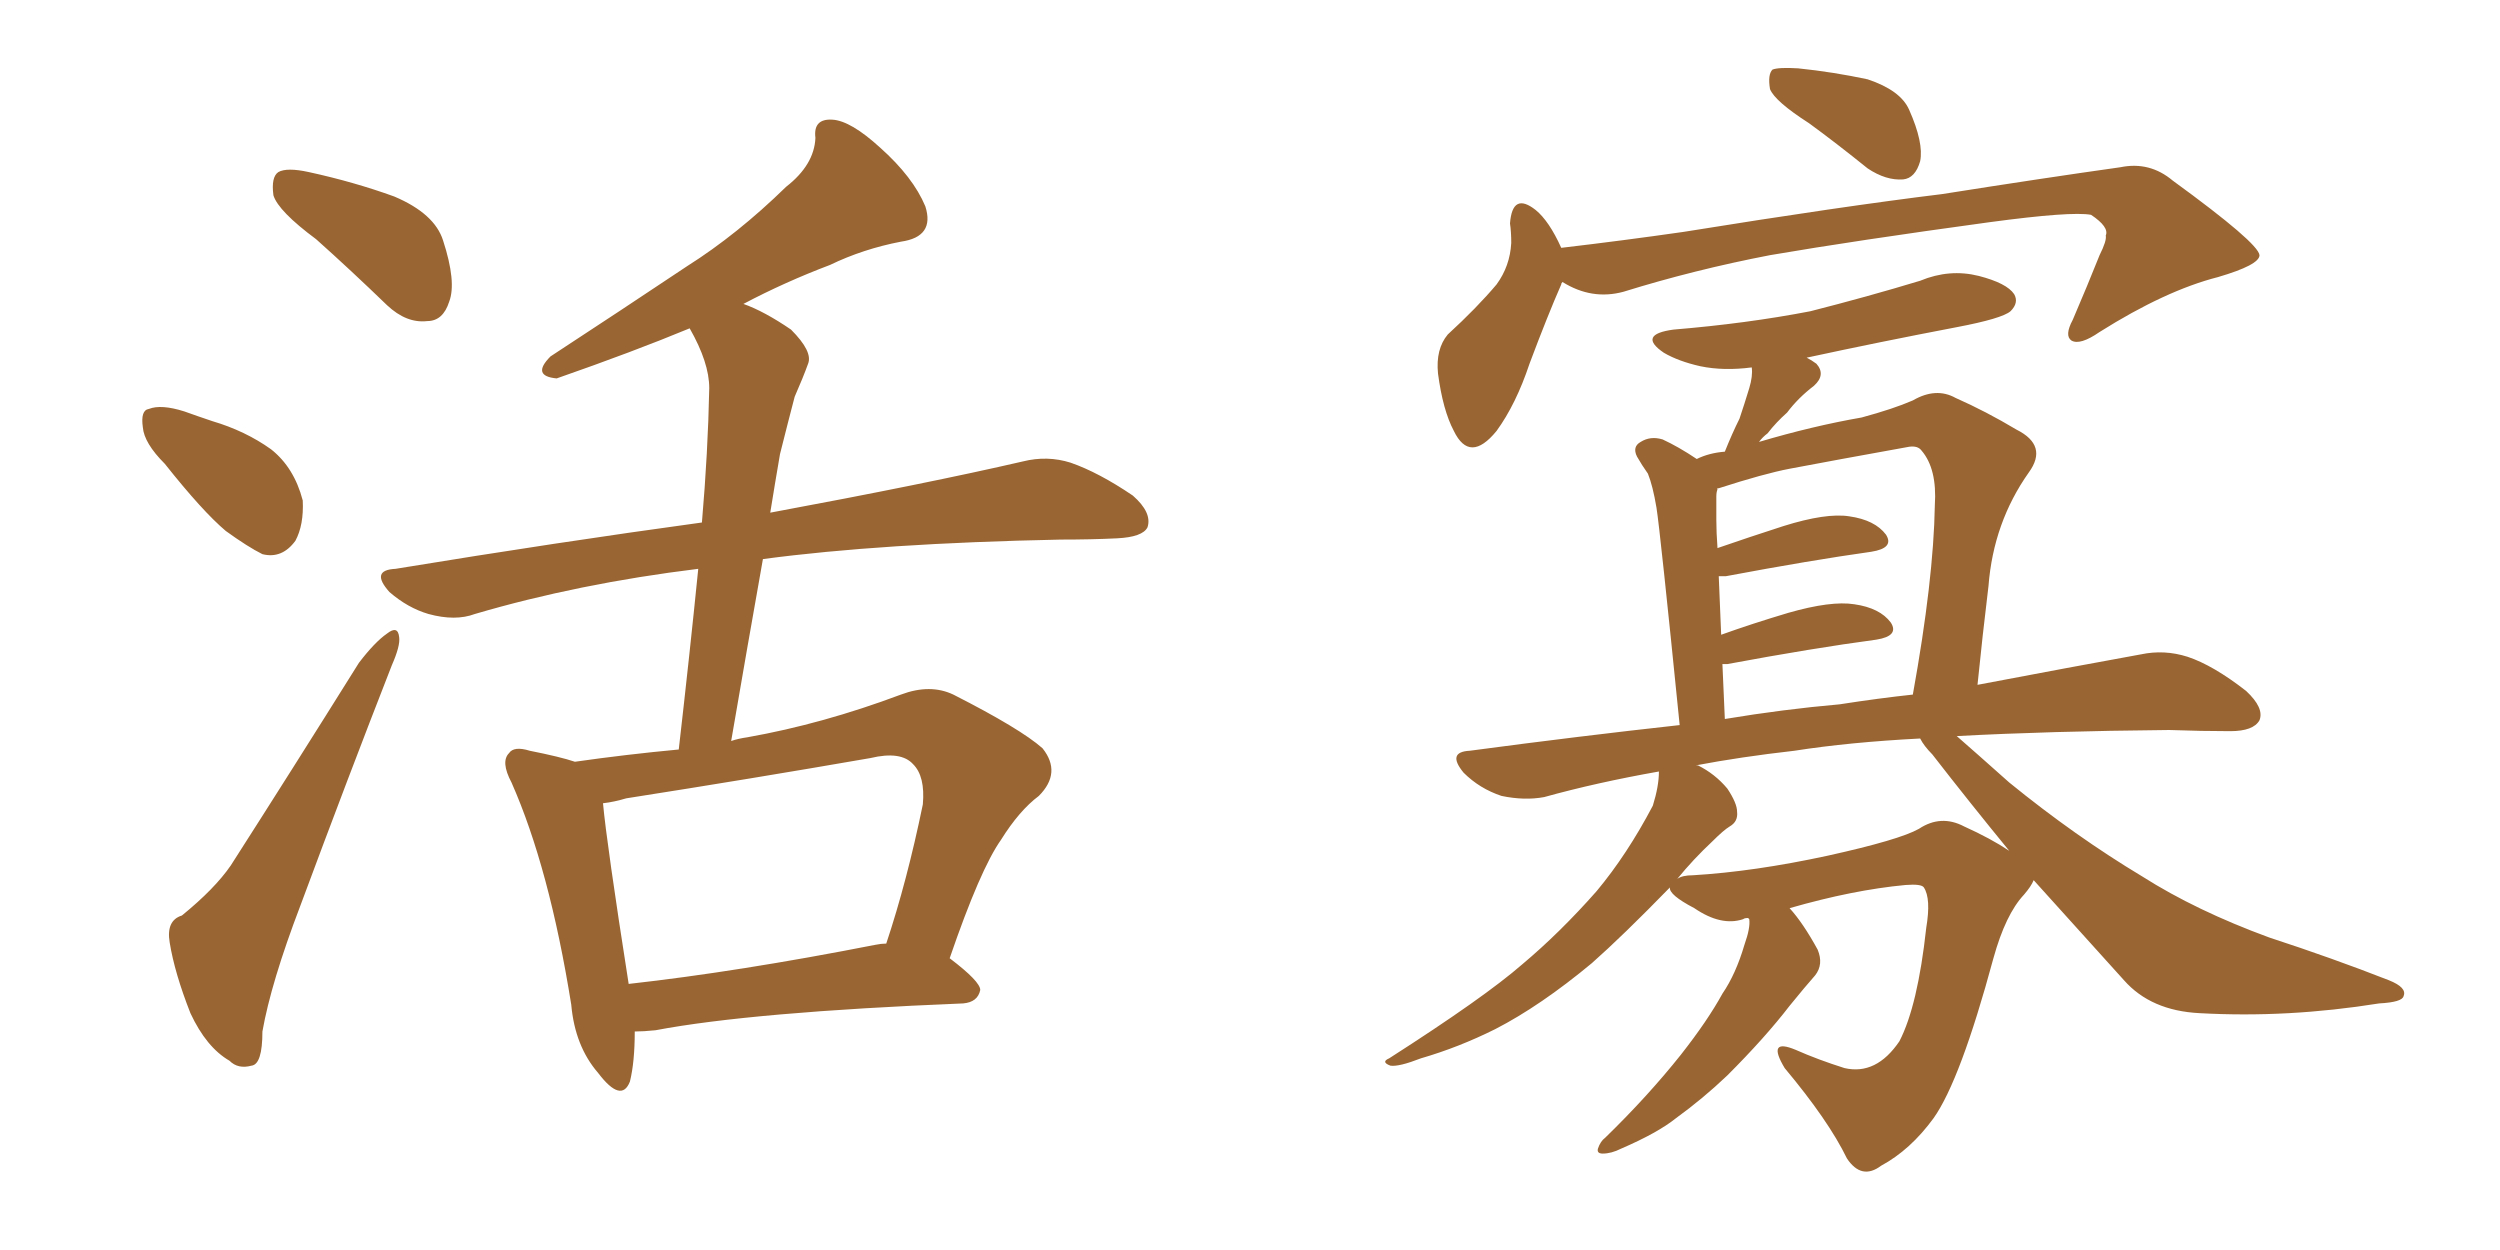 <svg xmlns="http://www.w3.org/2000/svg" xmlns:xlink="http://www.w3.org/1999/xlink" width="300" height="150"><path fill="#996633" padding="10" d="M37.94 28.71L37.94 28.71Q33.40 25.34 32.81 23.44L32.81 23.44Q32.52 21.24 33.40 20.65L33.40 20.65Q34.42 20.07 37.06 20.65L37.06 20.65Q42.48 21.83 47.31 23.58L47.31 23.58Q52.15 25.63 53.17 28.86L53.17 28.86Q54.79 33.84 53.91 36.18L53.91 36.18Q53.17 38.53 51.27 38.53L51.27 38.53Q48.78 38.82 46.44 36.62L46.44 36.62Q42.04 32.37 37.94 28.71ZM19.78 55.66L19.78 55.66Q17.29 53.17 17.14 51.27L17.14 51.27Q16.85 49.22 17.87 49.07L17.87 49.07Q19.34 48.49 22.12 49.37L22.12 49.37Q23.73 49.95 25.49 50.54L25.49 50.54Q29.44 51.71 32.52 53.91L32.52 53.91Q35.30 56.10 36.33 60.06L36.33 60.06Q36.47 62.99 35.45 64.89L35.45 64.89Q33.84 67.09 31.49 66.50L31.49 66.50Q29.74 65.63 27.10 63.72L27.10 63.72Q24.32 61.38 19.78 55.66ZM21.83 109.86L21.83 109.86Q25.78 106.64 27.69 103.86L27.69 103.86Q35.01 92.43 43.07 79.54L43.07 79.54Q44.97 77.05 46.44 76.03L46.44 76.03Q47.75 75 47.90 76.46L47.90 76.46Q48.05 77.49 47.02 79.83L47.02 79.83Q41.75 93.31 36.04 108.69L36.04 108.69Q32.52 117.92 31.49 123.78L31.49 123.78Q31.49 127.73 30.18 127.88L30.18 127.88Q28.56 128.32 27.54 127.29L27.54 127.29Q24.76 125.68 22.85 121.58L22.85 121.58Q20.95 116.75 20.36 113.09L20.36 113.09Q19.92 110.45 21.83 109.86ZM76.17 123.78L76.17 123.78Q76.17 127.44 75.59 129.79L75.59 129.79Q74.56 132.42 71.78 128.76L71.78 128.76Q68.99 125.54 68.55 120.56L68.55 120.56Q65.92 104.15 61.38 93.90L61.38 93.90Q60.06 91.41 61.08 90.38L61.08 90.38Q61.67 89.50 63.57 90.09L63.57 90.09Q67.24 90.82 68.99 91.41L68.99 91.41Q75.15 90.53 81.45 89.94L81.45 89.94Q82.76 78.52 83.79 68.26L83.79 68.26Q69.43 70.02 56.98 73.68L56.98 73.68Q54.64 74.56 51.42 73.68L51.42 73.68Q48.93 72.95 46.73 71.04L46.73 71.04Q44.38 68.41 47.46 68.26L47.46 68.26Q67.09 65.04 84.23 62.70L84.23 62.70Q84.96 54.20 85.11 46.58L85.11 46.58Q85.11 43.51 82.76 39.40L82.76 39.40Q76.03 42.19 66.80 45.41L66.80 45.41Q63.72 45.12 66.06 42.77L66.06 42.77Q74.56 37.21 82.47 31.93L82.47 31.93Q88.48 28.13 94.34 22.41L94.34 22.41Q97.71 19.78 97.85 16.55L97.85 16.55Q97.56 14.21 99.90 14.36L99.90 14.36Q102.10 14.50 105.62 17.72L105.62 17.72Q109.57 21.24 111.04 24.76L111.04 24.76Q112.21 28.42 108.11 29.00L108.11 29.00Q103.56 29.88 99.61 31.79L99.61 31.79Q94.19 33.84 89.21 36.47L89.21 36.47Q91.70 37.35 94.92 39.55L94.92 39.55Q97.56 42.19 96.97 43.65L96.97 43.65Q96.39 45.26 95.36 47.61L95.36 47.61Q94.63 50.39 93.60 54.49L93.60 54.49Q93.02 57.86 92.43 61.52L92.43 61.52Q111.33 58.01 122.75 55.37L122.75 55.37Q125.68 54.64 128.47 55.52L128.47 55.52Q131.84 56.69 135.94 59.47L135.94 59.47Q138.28 61.52 137.70 63.28L137.70 63.28Q137.11 64.45 134.03 64.60L134.03 64.60Q130.96 64.75 127.29 64.75L127.29 64.75Q105.76 65.19 91.55 67.09L91.55 67.09Q89.65 77.78 87.74 88.92L87.74 88.92Q88.62 88.62 89.65 88.48L89.65 88.48Q98.73 86.87 108.11 83.35L108.11 83.35Q111.62 82.03 114.40 83.35L114.40 83.35Q122.46 87.45 125.10 89.79L125.10 89.79Q127.44 92.72 124.66 95.51L124.66 95.51Q122.31 97.27 120.12 100.78L120.12 100.78Q117.63 104.30 113.96 114.99L113.96 114.99Q117.63 117.77 117.63 118.80L117.63 118.80Q117.33 120.26 115.58 120.41L115.58 120.41Q90.23 121.44 78.66 123.63L78.66 123.63Q77.20 123.78 76.17 123.78ZM105.03 113.38L105.03 113.38L105.03 113.38Q105.76 113.23 106.35 113.23L106.35 113.23Q108.84 105.76 110.74 96.53L110.74 96.53Q111.04 93.16 109.57 91.70L109.57 91.70Q108.11 90.09 104.44 90.97L104.44 90.97Q90.09 93.46 75.15 95.80L75.15 95.80Q73.68 96.24 72.36 96.39L72.36 96.39Q72.80 101.22 75.44 118.07L75.44 118.07Q88.62 116.60 105.03 113.38ZM217.09 14.79L217.09 14.79Q212.99 12.16 212.40 10.69L212.40 10.69Q212.11 8.94 212.70 8.35L212.70 8.35Q213.43 8.06 215.77 8.20L215.77 8.20Q220.02 8.64 224.12 9.52L224.12 9.52Q228.08 10.84 229.10 13.18L229.10 13.18Q230.86 17.14 230.42 19.34L230.42 19.34Q229.83 21.39 228.37 21.53L228.37 21.53Q226.32 21.68 224.12 20.21L224.12 20.21Q220.31 17.14 217.09 14.79ZM187.50 33.84L187.50 33.84Q187.35 33.98 187.35 34.13L187.35 34.13Q185.74 37.79 183.54 43.65L183.54 43.65Q181.93 48.49 179.59 51.71L179.59 51.71Q176.37 55.66 174.46 51.71L174.46 51.71Q173.14 49.22 172.56 44.82L172.56 44.82Q172.27 41.89 173.73 40.14L173.73 40.14Q177.25 36.91 179.59 34.13L179.59 34.13Q181.20 31.93 181.35 29.15L181.35 29.15Q181.35 27.83 181.20 26.81L181.20 26.81Q181.49 23.00 184.28 25.20L184.28 25.20Q185.89 26.51 187.35 29.74L187.35 29.74Q194.82 28.86 202.00 27.83L202.00 27.83Q221.04 24.76 233.06 23.29L233.06 23.29Q245.07 21.39 254.44 20.07L254.44 20.07Q257.96 19.34 260.74 21.68L260.74 21.68Q271.00 29.15 271.14 30.62L271.14 30.62Q271.14 31.79 266.16 33.25L266.16 33.25Q259.86 34.86 251.95 39.84L251.95 39.84Q249.61 41.46 248.58 40.87L248.58 40.87Q247.71 40.28 248.73 38.38L248.73 38.38Q250.49 34.28 251.95 30.62L251.95 30.62Q252.83 28.86 252.69 28.27L252.69 28.27Q253.13 27.25 250.93 25.78L250.93 25.78Q248.58 25.34 238.77 26.66L238.77 26.66Q222.66 28.86 212.40 30.62L212.40 30.62Q203.32 32.37 194.82 35.01L194.82 35.01Q191.02 36.04 187.50 33.84ZM209.77 110.16L209.77 110.16Q209.33 110.16 209.18 110.30L209.18 110.30Q206.54 111.18 203.32 108.98L203.32 108.98Q200.24 107.37 200.39 106.49L200.39 106.49Q194.68 112.35 191.02 115.58L191.02 115.58Q184.86 120.70 179.44 123.49L179.44 123.49Q175.05 125.68 170.51 127.00L170.51 127.00Q167.87 128.03 166.85 127.88L166.85 127.88Q165.67 127.44 166.70 127.00L166.70 127.00Q178.13 119.68 182.67 115.72L182.67 115.72Q187.21 111.91 191.60 106.93L191.60 106.93Q195.26 102.54 198.34 96.68L198.34 96.68Q199.07 94.34 199.07 92.58L199.07 92.58Q191.60 93.90 185.30 95.65L185.30 95.65Q182.96 96.09 180.18 95.51L180.18 95.51Q177.54 94.63 175.63 92.72L175.63 92.72Q173.58 90.23 176.37 90.09L176.37 90.09Q189.55 88.33 201.56 87.01L201.56 87.01Q199.22 63.72 198.78 60.94L198.78 60.94Q198.34 58.30 197.75 56.84L197.75 56.84Q197.02 55.81 196.44 54.79L196.44 54.79Q195.85 53.61 196.88 53.03L196.88 53.03Q198.05 52.29 199.51 52.73L199.51 52.73Q201.42 53.61 203.61 55.08L203.61 55.08Q205.08 54.35 206.98 54.20L206.98 54.20Q207.86 52.00 208.74 50.24L208.74 50.24Q209.33 48.49 209.91 46.58L209.91 46.58Q210.35 45.12 210.21 44.09L210.21 44.09Q206.84 44.53 204.05 43.95L204.05 43.95Q201.42 43.36 199.66 42.33L199.66 42.33Q196.44 40.14 200.83 39.55L200.83 39.55Q209.62 38.82 217.24 37.35L217.24 37.35Q224.12 35.60 230.42 33.69L230.42 33.69Q233.94 32.23 237.45 33.11L237.45 33.11Q240.82 33.98 241.70 35.30L241.70 35.30Q242.29 36.33 241.26 37.35L241.26 37.35Q240.23 38.23 234.81 39.26L234.81 39.26Q225.59 41.02 216.80 42.92L216.80 42.92Q217.38 43.21 217.97 43.65L217.97 43.65Q219.14 44.97 217.68 46.29L217.68 46.29Q215.77 47.75 214.45 49.51L214.45 49.51Q213.13 50.68 212.11 52.00L212.11 52.00Q211.52 52.44 211.08 53.03L211.08 53.03Q217.53 51.12 223.39 50.10L223.39 50.10Q227.20 49.07 229.54 48.05L229.54 48.05Q232.32 46.44 234.67 47.75L234.67 47.75Q238.33 49.37 241.99 51.56L241.99 51.56Q245.80 53.47 243.46 56.69L243.46 56.69Q239.21 62.70 238.62 70.31L238.62 70.31Q237.89 76.32 237.30 82.18L237.30 82.18Q248.88 79.98 256.93 78.52L256.93 78.52Q259.72 77.93 262.50 78.81L262.50 78.81Q265.58 79.83 269.53 82.91L269.53 82.91Q271.73 84.96 271.14 86.43L271.14 86.43Q270.41 87.74 267.63 87.74L267.63 87.74Q264.26 87.74 260.30 87.60L260.30 87.60Q245.80 87.74 234.81 88.33L234.81 88.33Q237.16 90.38 241.11 93.90L241.11 93.90Q249.02 100.34 257.08 105.18L257.08 105.18Q263.53 109.28 272.31 112.50L272.31 112.50Q279.93 114.99 286.67 117.63L286.67 117.63Q288.87 118.51 288.43 119.53L288.43 119.53Q288.28 120.26 285.50 120.41L285.50 120.41Q274.51 122.17 263.96 121.58L263.96 121.58Q258.11 121.29 254.88 117.63L254.88 117.63Q249.32 111.47 244.04 105.62L244.04 105.62Q243.75 106.35 242.87 107.37L242.87 107.37Q240.67 109.72 239.21 114.99L239.21 114.99Q235.25 129.64 232.03 134.18L232.03 134.18Q229.25 137.99 225.73 139.89L225.73 139.89Q223.39 141.65 221.63 139.01L221.63 139.01Q219.43 134.47 214.16 128.17L214.16 128.17Q211.96 124.51 215.48 125.98L215.48 125.98Q218.12 127.15 221.34 128.17L221.34 128.17Q225.15 129.05 227.93 124.95L227.93 124.95Q230.13 120.70 231.15 111.33L231.15 111.33Q231.74 107.81 230.86 106.49L230.86 106.49Q230.57 106.05 228.66 106.20L228.66 106.20Q222.36 106.79 214.75 108.98L214.75 108.98Q216.36 110.74 218.12 113.96L218.12 113.96Q218.85 115.72 217.82 117.04L217.82 117.04Q216.65 118.36 214.75 120.70L214.75 120.70Q211.82 124.51 207.28 129.05L207.28 129.05Q204.35 131.84 201.12 134.18L201.12 134.18Q198.93 135.94 194.53 137.84L194.53 137.84Q193.36 138.43 192.33 138.43L192.33 138.43Q191.60 138.43 191.75 137.84L191.75 137.84Q192.04 136.96 192.63 136.52L192.63 136.52Q197.75 131.54 201.71 126.56L201.71 126.56Q204.93 122.46 206.69 119.24L206.69 119.24Q208.30 116.89 209.33 113.38L209.33 113.38Q210.06 111.33 209.91 110.30L209.91 110.30Q209.77 110.16 209.77 110.16ZM235.69 99.17L235.69 99.17Q238.92 100.63 241.11 102.10L241.11 102.10Q236.43 96.39 231.88 90.53L231.88 90.53Q230.86 89.50 230.42 88.62L230.42 88.62Q221.92 89.06 215.33 90.09L215.33 90.09Q208.89 90.82 203.47 91.85L203.47 91.85Q203.76 91.85 203.76 91.85L203.76 91.85Q205.81 92.87 207.28 94.63L207.28 94.63Q208.45 96.39 208.45 97.41L208.45 97.41Q208.59 98.58 207.57 99.17L207.57 99.17Q206.84 99.61 205.52 100.93L205.52 100.93Q203.17 103.13 201.27 105.47L201.27 105.47Q201.86 105.03 203.17 105.03L203.17 105.03Q210.50 104.59 219.29 102.69L219.29 102.69Q227.93 100.78 230.27 99.46L230.27 99.46Q232.91 97.71 235.69 99.17ZM220.75 84.52L220.75 84.52L220.75 84.52Q225.44 83.79 229.54 83.35L229.54 83.35Q232.03 69.58 232.18 60.64L232.18 60.64Q232.47 56.25 230.57 54.05L230.57 54.05Q230.13 53.47 229.10 53.61L229.10 53.61Q220.17 55.22 214.75 56.25L214.75 56.25Q211.67 56.84 206.25 58.59L206.25 58.59Q205.96 58.59 206.10 58.74L206.10 58.74Q205.96 59.03 205.96 59.62L205.96 59.62Q205.96 60.94 205.96 62.40L205.96 62.40Q205.96 63.87 206.10 65.77L206.10 65.77Q209.91 64.45 214.01 63.13L214.01 63.13Q219.14 61.52 221.92 61.96L221.92 61.96Q225 62.40 226.32 64.16L226.32 64.16Q227.34 65.77 224.56 66.21L224.56 66.21Q217.24 67.24 207.13 69.14L207.13 69.14Q206.40 69.14 206.25 69.14L206.25 69.14Q206.40 72.51 206.54 76.17L206.54 76.17Q210.21 74.85 214.60 73.54L214.60 73.54Q219.73 72.07 222.51 72.51L222.51 72.51Q225.59 72.95 226.90 74.71L226.90 74.71Q227.93 76.32 225.15 76.76L225.15 76.76Q217.53 77.78 207.28 79.69L207.28 79.69Q206.84 79.69 206.69 79.69L206.69 79.69Q206.84 82.76 206.98 86.28L206.98 86.28Q214.01 85.11 220.75 84.52Z"/></svg>